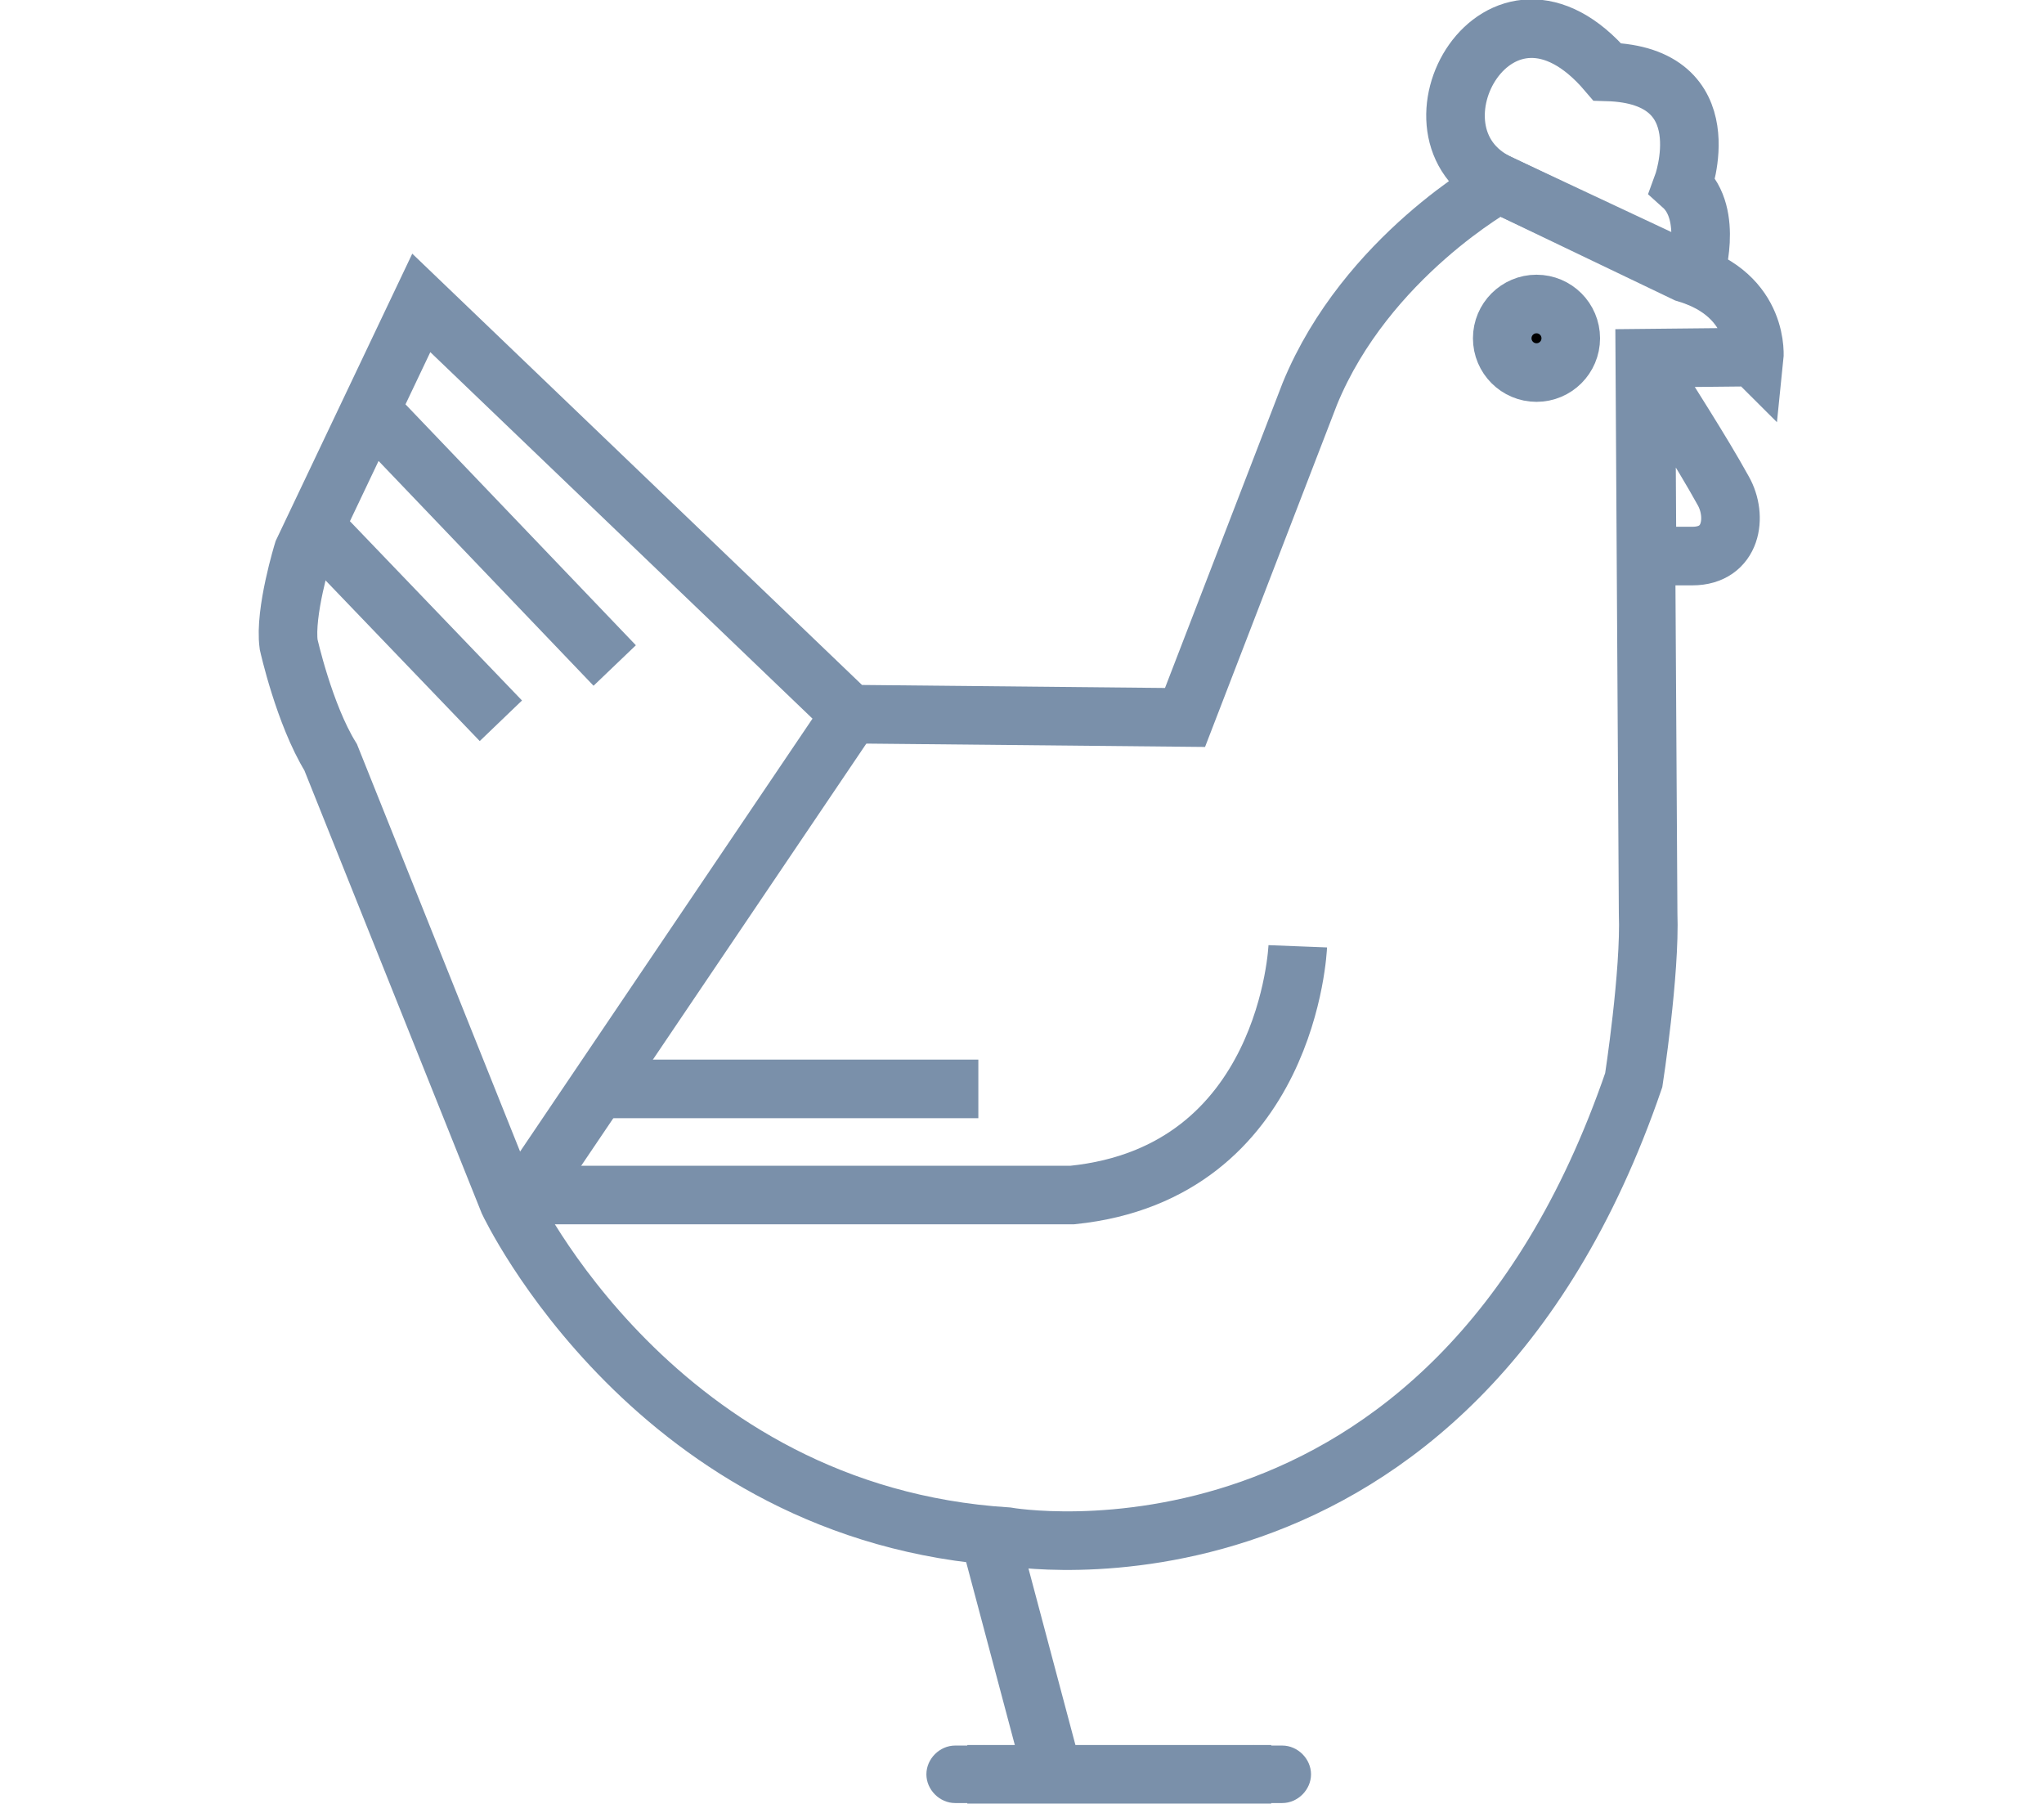 <?xml version="1.0" encoding="UTF-8"?>
<!DOCTYPE svg PUBLIC "-//W3C//DTD SVG 1.1//EN" "http://www.w3.org/Graphics/SVG/1.1/DTD/svg11.dtd">
<!-- Creator: CorelDRAW -->
<svg xmlns="http://www.w3.org/2000/svg" xml:space="preserve" width="0.485in" height="0.428in" version="1.1" style="shape-rendering:geometricPrecision; text-rendering:geometricPrecision; image-rendering:optimizeQuality; fill-rule:evenodd; clip-rule:evenodd"
viewBox="0 0 18.47 16.32"
 xmlns:xlink="http://www.w3.org/1999/xlink"
 xmlns:xodm="http://www.corel.com/coreldraw/odm/2003">
 <defs>
  <style type="text/css">
   <![CDATA[
    .str0 {stroke:#7A90AA;stroke-width:0.53;stroke-miterlimit:2.613}
    .fil0 {fill:none}
    .fil1 {fill:black}
    .fil2 {fill:#7A90AA}
   ]]>
  </style>
 </defs>
 <g id="Layer_x0020_1">
  <g id="_2551259917232">
   <path class="fil0 str0" d="M15.86 3.24c0,0 0.06,-0.57 -0.62,-0.77l-1.69 -0.81c0,0 -1.2,0.66 -1.71,1.9l-1.13 2.93 -3.03 -0.03 -3.88 -3.72 -1.07 2.25c0,0 -0.17,0.55 -0.13,0.84 0,0 0.14,0.63 0.38,1.02l1.61 4.02c0,0 1.33,2.83 4.51,3.03 0,0 4.01,0.71 5.67,-4.13 0,0 0.15,-0.97 0.13,-1.51l-0.03 -5.02 0.98 -0.01z"/>
   <path class="fil0 str0" d="M14.88 3.29c0.2,0.33 0.49,0.77 0.7,1.15 0.13,0.23 0.08,0.59 -0.28,0.59l-0.41 0 -0.01 -1.75z"/>
   <circle class="fil1 str0" cx="13.89" cy="3.06" r="0.31"/>
   <path class="fil0 str0" d="M15.32 2.49c0,0 0.18,-0.55 -0.11,-0.81 0,0 0.37,-1 -0.68,-1.03 -0.98,-1.15 -1.93,0.56 -0.98,1.01l1.77 0.83z"/>
   <line class="fil0 str0" x1="8.94" y1="13.89" x2="9.56" y2= "16.22" />
   <line class="fil0 str0" x1="3.35" y1="3.72" x2="5.55" y2= "6.02" />
   <line class="fil0 str0" x1="2.84" y1="4.77" x2="4.52" y2= "6.52" />
   <line class="fil0 str0" x1="7.68" y1="6.47" x2="4.64" y2= "10.97" />
   <line class="fil0 str0" x1="8.84" y1="9.85" x2="5.4" y2= "9.85" />
   <path class="fil0 str0" d="M11.73 8.56c0,0 -0.08,2.05 -2.04,2.25l-4.94 0"/>
   <line class="fil0 str0" x1="8.74" y1="16.05" x2="11.49" y2= "16.05" />
   <path class="fil2" d="M8.89 15.79l-0.26 0c-0.14,0 -0.26,0.12 -0.26,0.26l0 0c0,0.14 0.12,0.26 0.26,0.26l0.29 -0 -0.03 -0.53z"/>
   <path class="fil2" d="M11.33 15.79l0.26 0c0.14,0 0.26,0.12 0.26,0.26l0 0c-0,0.14 -0.12,0.26 -0.26,0.26l-0.29 -0 0.03 -0.53z"/>
  </g>
  <rect class="fil0" y="0.28" width="18.47" height="16.02"/>
 </g>
</svg>
